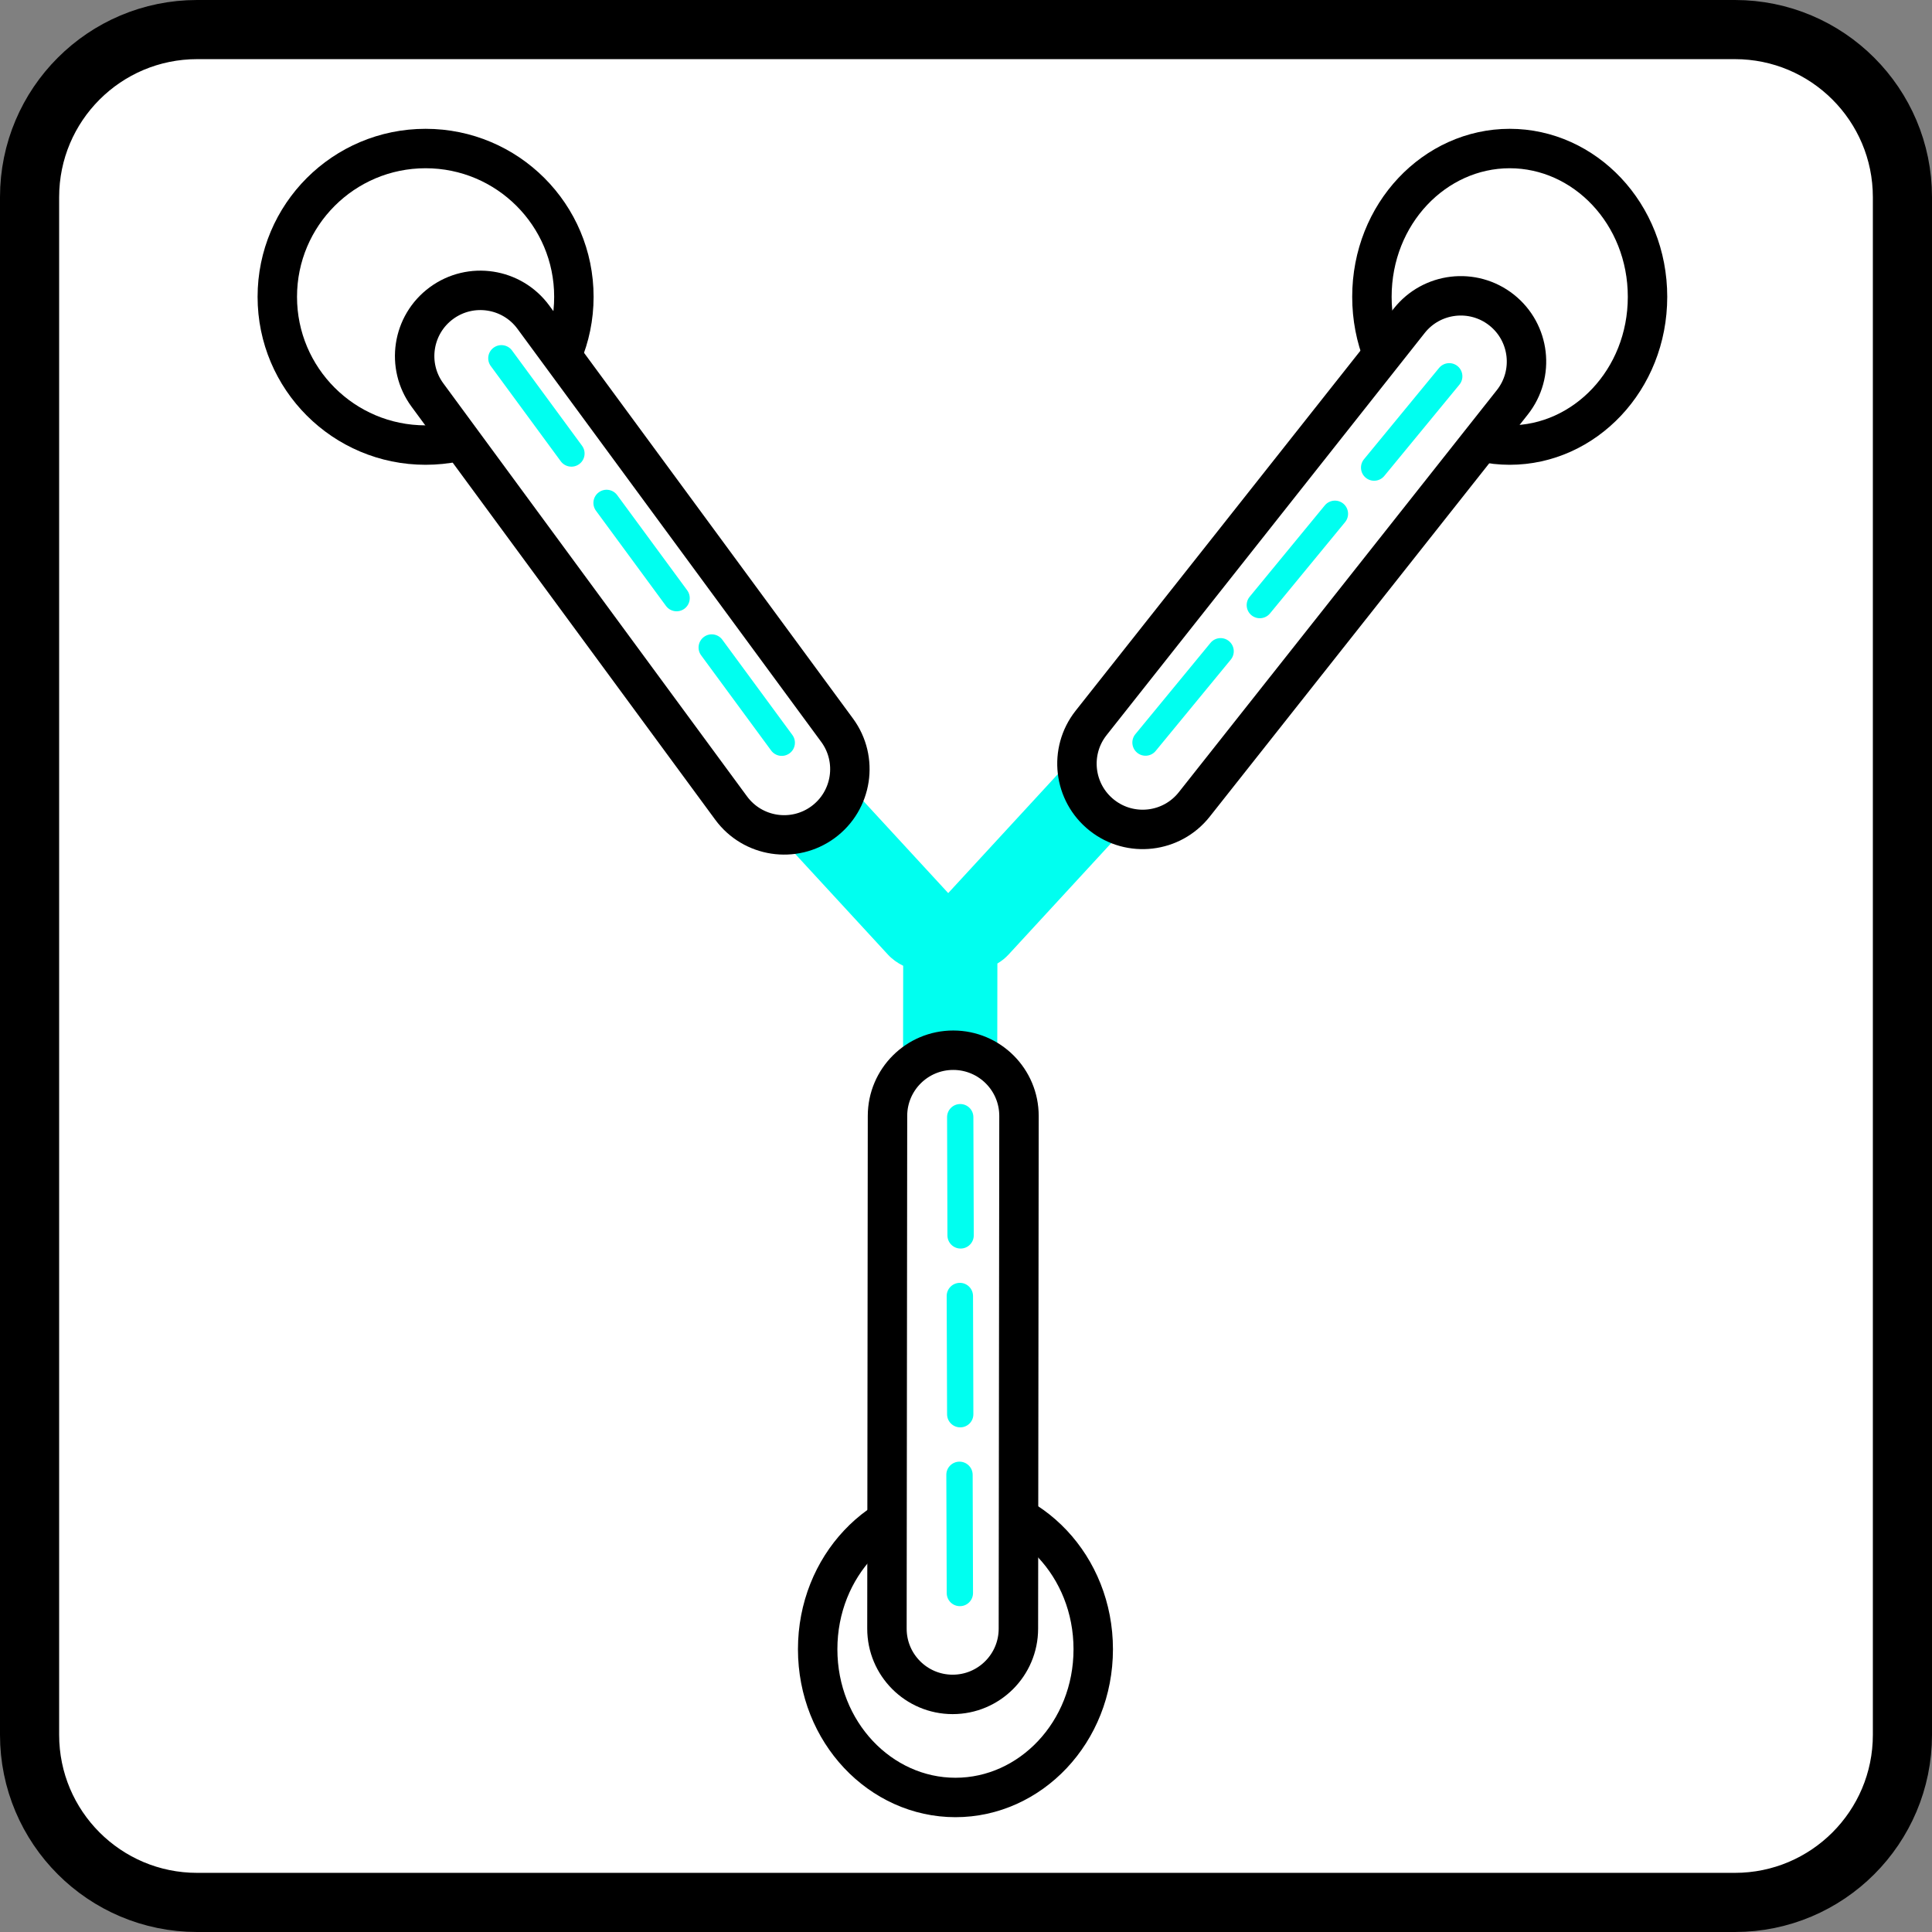 <svg width="49" height="49" viewBox="0 0 49 49" fill="none" xmlns="http://www.w3.org/2000/svg">
<rect x="0" y="0" width="49" height="49" fill="#808080" stroke="none"/>
<g clip-path="url(#clip0_373_261)">
<path d="M44 0.75H5C2.653 0.75 0.75 2.653 0.75 5V44C0.75 46.347 2.653 48.25 5 48.25H44C46.347 48.25 48.25 46.347 48.25 44V5C48.25 2.653 46.347 0.75 44 0.75Z" fill="white" stroke="black" stroke-width="1.5"/>
<path fill-rule="evenodd" clip-rule="evenodd" d="M18.37 19.706C17.952 19.252 18.044 18.632 18.576 18.32C19.107 18.008 19.877 18.123 20.294 18.576L24.049 22.651L27.803 18.576C28.221 18.123 28.991 18.008 29.522 18.32C30.053 18.632 30.146 19.252 29.728 19.706L25.579 24.21C25.497 24.299 25.401 24.375 25.296 24.437L25.289 29.581C25.288 30.24 24.752 30.775 24.093 30.774C23.433 30.774 22.899 30.238 22.9 29.578L22.907 24.494C22.761 24.423 22.628 24.328 22.519 24.21L18.37 19.706Z" fill="#00FFF0"/>
<path d="M10.794 11.288C12.871 11.288 14.555 9.605 14.555 7.528C14.555 5.45 12.871 3.767 10.794 3.767C8.717 3.767 7.033 5.45 7.033 7.528C7.033 9.605 8.717 11.288 10.794 11.288Z" fill="white" stroke="black"/>
<path d="M41.785 7.528C41.785 9.635 40.19 11.288 38.29 11.288C36.39 11.288 34.795 9.635 34.795 7.528C34.795 5.42 36.39 3.767 38.29 3.767C40.19 3.767 41.785 5.42 41.785 7.528Z" fill="white" stroke="black"/>
<path d="M27.727 41.828C27.727 43.935 26.133 45.588 24.233 45.588C22.333 45.588 20.738 43.935 20.738 41.828C20.738 39.72 22.333 38.067 24.233 38.067C26.133 38.067 27.727 39.72 27.727 41.828Z" fill="white" stroke="black"/>
<path d="M13.527 8.044C12.982 7.302 11.938 7.143 11.196 7.688C10.454 8.234 10.295 9.277 10.841 10.019L18.544 20.495C19.09 21.237 20.133 21.396 20.875 20.851C21.617 20.305 21.776 19.261 21.231 18.52L13.527 8.044Z" fill="white" stroke="black"/>
<path d="M12.519 8.818L12.519 8.818C12.37 8.927 12.338 9.136 12.448 9.285L14.223 11.7C14.333 11.848 14.542 11.88 14.69 11.771C14.839 11.662 14.871 11.453 14.761 11.304L12.986 8.889C12.877 8.741 12.668 8.709 12.519 8.818Z" fill="#00FFF0"/>
<path d="M15.187 12.486L15.187 12.486C15.038 12.595 15.006 12.804 15.115 12.953L16.891 15.368C17 15.516 17.209 15.548 17.358 15.439C17.506 15.33 17.538 15.121 17.429 14.972L15.653 12.557C15.544 12.409 15.335 12.377 15.187 12.486Z" fill="#00FFF0"/>
<path d="M17.854 16.153L17.854 16.153C17.705 16.263 17.673 16.472 17.782 16.62L19.558 19.035C19.668 19.184 19.876 19.215 20.025 19.106L20.025 19.106C20.174 18.997 20.205 18.788 20.096 18.64L18.32 16.225C18.211 16.076 18.002 16.044 17.854 16.153Z" fill="#00FFF0"/>
<path d="M35.741 8.136C36.312 7.414 37.36 7.291 38.083 7.862C38.805 8.434 38.927 9.482 38.356 10.204L30.289 20.403C29.718 21.125 28.669 21.248 27.947 20.676C27.225 20.105 27.102 19.057 27.674 18.334L35.741 8.136Z" fill="white" stroke="black"/>
<path d="M25.844 28.305C25.845 27.384 25.099 26.637 24.178 26.636C23.258 26.635 22.51 27.38 22.509 28.301L22.495 41.305C22.494 42.225 23.239 42.973 24.16 42.974C25.081 42.975 25.828 42.229 25.829 41.308L25.844 28.305Z" fill="white" stroke="black"/>
<path d="M37.014 9.756C37.131 9.614 37.11 9.403 36.968 9.286C36.825 9.169 36.615 9.19 36.498 9.332L34.594 11.647C34.477 11.789 34.497 12 34.639 12.117C34.782 12.234 34.992 12.213 35.109 12.071L37.014 9.756Z" fill="#00FFF0"/>
<path d="M34.114 13.243C34.231 13.101 34.211 12.89 34.069 12.773C33.926 12.656 33.716 12.677 33.599 12.819L31.695 15.134C31.578 15.276 31.598 15.487 31.74 15.604C31.883 15.721 32.093 15.7 32.21 15.558L34.114 13.243Z" fill="#00FFF0"/>
<path d="M31.215 16.73C31.332 16.588 31.312 16.377 31.169 16.26C31.027 16.143 30.817 16.163 30.7 16.306L28.795 18.621C28.678 18.763 28.699 18.974 28.841 19.091C28.984 19.208 29.194 19.188 29.311 19.045L31.215 16.73Z" fill="#00FFF0"/>
<path d="M24.687 28.334C24.687 28.149 24.537 28 24.352 28.001C24.168 28.002 24.019 28.152 24.02 28.336L24.029 31.333C24.03 31.518 24.18 31.667 24.364 31.666C24.548 31.666 24.697 31.516 24.697 31.331L24.687 28.334Z" fill="#00FFF0"/>
<path d="M24.678 32.869C24.677 32.684 24.527 32.535 24.343 32.536C24.159 32.537 24.009 32.687 24.01 32.871L24.02 35.868C24.02 36.053 24.17 36.202 24.355 36.201C24.539 36.201 24.688 36.051 24.687 35.866L24.678 32.869Z" fill="#00FFF0"/>
<path d="M24.669 37.404C24.668 37.219 24.518 37.071 24.334 37.071C24.149 37.072 24 37.222 24.001 37.406L24.011 40.403C24.011 40.588 24.161 40.737 24.346 40.736C24.53 40.736 24.679 40.586 24.678 40.401L24.669 37.404Z" fill="#00FFF0"/>
</g>
<defs>
<clipPath id="clip0_373_261">
<rect width="49" height="49" fill="white"/>
</clipPath>
</defs>
</svg>
